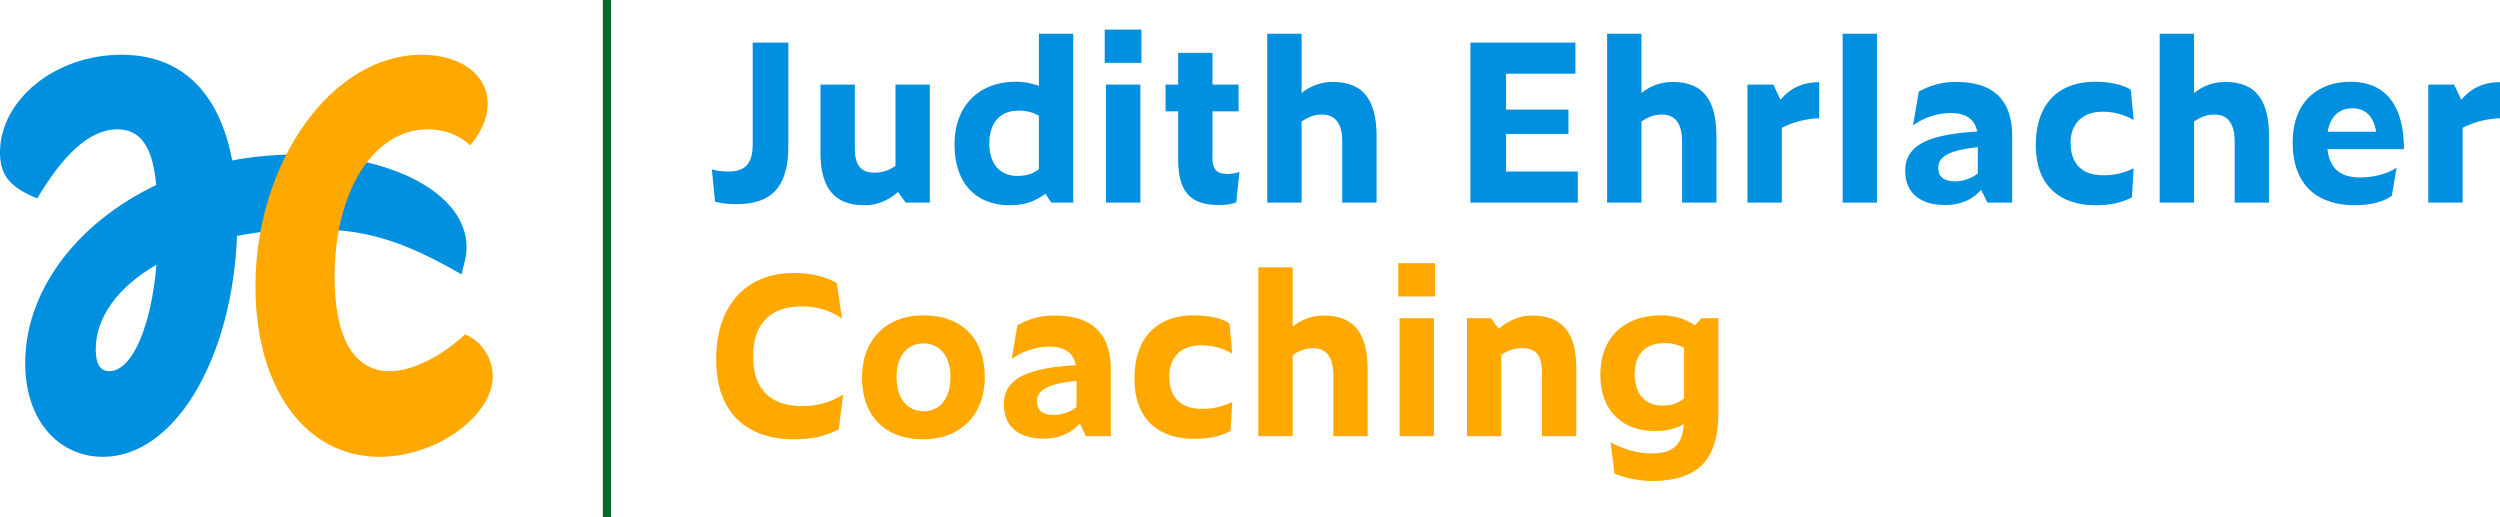 <svg xmlns="http://www.w3.org/2000/svg" viewBox="0 0 1804.105 373.387">
  <defs>
    <style>
      .cls-1 {
        isolation: isolate;
      }

      .cls-2 {
        fill: #0090df;
      }

      .cls-3 {
        fill: #ffa900;
      }

      .cls-4 {
        fill: #00692d;
      }

      .cls-5 {
        mix-blend-mode: multiply;
      }
    </style>
  </defs>
  <title>J_E_Logo03</title>
  <g class="cls-1">
    <g id="Ebene_1" data-name="Ebene 1">
      <g>
        <g>
          <path class="cls-2" d="M531.8,148.217l-2.351-23.372a46.239,46.239,0,0,0,11.921,1.565c12.86,0,17.567-6.432,17.567-19.921v-73.1h25.727v74.2c0,32.309-13.963,42.348-37.961,42.348A64.122,64.122,0,0,1,531.8,148.217Z" transform="translate(-15.76 -2.624)"/>
          <path class="cls-2" d="M663.856,141.159c-7.214,6.119-15.059,9.569-24,9.569-20.238,0-32-10.359-32-38.121V63.671H632.64v45.955c0,13.646,5.493,17.573,14.276,17.573a25.3,25.3,0,0,0,15.059-4.866V63.671h24.784v85.172H669.345Z" transform="translate(-15.76 -2.624)"/>
          <path class="cls-2" d="M770.178,142.411c-6.9,5.179-14.745,8.317-25.567,8.317-23.372,0-40-14.436-40-43.927,0-29.014,18.822-45.172,43.92-45.172a47.525,47.525,0,0,1,16.94,2.981V26.966h24.784V148.843H774.411ZM749.63,129.548c6.272,0,10.978-1.1,15.841-4.86V86.254c-4.393-2.661-8.783-3.764-14.9-3.764-13.177,0-20.861,8.787-20.861,23.842C729.708,120.924,737.549,129.548,749.63,129.548Z" transform="translate(-15.76 -2.624)"/>
          <path class="cls-2" d="M812.968,23.985h26.51v24h-26.51Zm.939,39.686h24.784v85.172H813.907Z" transform="translate(-15.76 -2.624)"/>
          <path class="cls-2" d="M895.774,150.572c-18.2,0-29.8-6.588-29.8-32.785V82.96h-9.1V63.671h9.1v-22.9h24.784v22.9h18.822V82.96H890.755V117c0,7.847,3.138,11.142,10.822,11.142a28.96,28.96,0,0,0,8.627-1.416l-2.351,21.963A34.849,34.849,0,0,1,895.774,150.572Z" transform="translate(-15.76 -2.624)"/>
          <path class="cls-2" d="M955.045,90.338v58.505H930.261V26.966h24.784V69.783a35.114,35.114,0,0,1,22.429-8c19.921,0,31.686,10.352,31.686,39.373v47.684H984.376V104.766c0-15.062-6.745-19.452-14.585-19.452C964.455,85.315,960.065,86.88,955.045,90.338Z" transform="translate(-15.76 -2.624)"/>
          <path class="cls-2" d="M1076.878,33.391h75.762V55.824H1102.6V81.707h45.022V99.274H1102.6V126.41h51.767v22.433h-77.491Z" transform="translate(-15.76 -2.624)"/>
          <path class="cls-2" d="M1200.3,90.338v58.505h-24.781V26.966H1200.3V69.783a35.117,35.117,0,0,1,22.433-8c19.922,0,31.682,10.352,31.682,39.373v47.684h-24.781V104.766c0-15.062-6.745-19.452-14.586-19.452C1209.71,85.315,1205.32,86.88,1200.3,90.338Z" transform="translate(-15.76 -2.624)"/>
          <path class="cls-2" d="M1301.6,94.884v53.959h-24.788V63.671h18.669l5.173,10.978c7.691-9.256,17.26-12.707,27.925-12.707v26.04A63.663,63.663,0,0,0,1301.6,94.884Z" transform="translate(-15.76 -2.624)"/>
          <path class="cls-2" d="M1345.5,26.966h24.781V148.843H1345.5Z" transform="translate(-15.76 -2.624)"/>
          <path class="cls-2" d="M1445.4,139.587c-5.806,6.745-14.429,10.985-26.04,10.985-16.314,0-28.7-7.378-28.7-24.788,0-17.1,14.116-26.04,51.917-28.232-1.885-9.883-9.413-13.333-18.982-13.333a46.567,46.567,0,0,0-27.293,8.936l4.077-24.311a52.3,52.3,0,0,1,27.143-7.058c24,0,40.313,10.352,40.313,39.217v47.84h-17.887Zm-18.513-6.119a26.911,26.911,0,0,0,16.158-5.642V108.843c-21.017,2.2-28.545,6.9-28.545,14.905C1414.5,130.174,1418.419,133.468,1426.886,133.468Z" transform="translate(-15.76 -2.624)"/>
          <path class="cls-2" d="M1484.9,107.434c0-30.906,17.254-45.805,42.817-45.805,9.726,0,19.452,1.722,25.727,5.806l2.042,21.8a43.991,43.991,0,0,0-22.589-5.962c-14.273,0-22.9,8.63-22.9,22.277,0,17.88,11.135,23.529,23.372,23.529a47.814,47.814,0,0,0,22.12-5.016l-1.259,21.017c-8,4.077-16.151,5.649-26.51,5.649C1507.014,150.728,1484.9,140.689,1484.9,107.434Z" transform="translate(-15.76 -2.624)"/>
          <path class="cls-2" d="M1599.067,90.338v58.505h-24.781V26.966h24.781V69.783a35.117,35.117,0,0,1,22.433-8c19.921,0,31.682,10.352,31.682,39.373v47.684H1628.4V104.766c0-15.062-6.745-19.452-14.585-19.452C1608.48,85.315,1604.09,86.88,1599.067,90.338Z" transform="translate(-15.76 -2.624)"/>
          <path class="cls-2" d="M1714.955,150.728c-24.781,0-44.7-12.55-44.7-45.336,0-30.43,19.289-43.763,41.565-43.763,26.666,0,38.747,18.506,38.747,48.623h-55.218c1.729,15.688,11.135,20.4,23.372,20.4,10.2,0,19.139-2.355,26.51-6.9l-3.451,20.235C1735.033,148.53,1726.4,150.728,1714.955,150.728ZM1695.5,97.709h34.984c-1.885-11.455-7.848-16.94-17.26-16.94C1705.229,80.768,1697.545,85.315,1695.5,97.709Z" transform="translate(-15.76 -2.624)"/>
          <path class="cls-2" d="M1792.885,94.884v53.959H1768.1V63.671h18.662l5.179,10.978c7.684-9.256,17.254-12.707,27.919-12.707v26.04A63.689,63.689,0,0,0,1792.885,94.884Z" transform="translate(-15.76 -2.624)"/>
        </g>
        <g>
          <path class="cls-3" d="M532.586,262.042c0-41.1,23.532-62.426,56-62.426,11.608,0,23.059,2.511,31.056,7.371l3.767,25.571c-9.413-6.588-19.3-8.787-29.491-8.787-22.273,0-34.667,12.863-34.667,35.923,0,27.136,16.158,35.916,35.137,35.916a53.618,53.618,0,0,0,29.8-8.31l-3.138,25.1c-9.253,5.016-19.765,7.214-32.782,7.214C561.135,319.615,532.586,306.282,532.586,262.042Z" transform="translate(-15.76 -2.624)"/>
          <path class="cls-3" d="M637.809,275.062c0-26.353,16.471-44.859,44.389-44.859,28.235,0,44.236,17.41,44.236,44.546,0,26.353-16.627,44.866-44.549,44.866C653.807,319.615,637.809,302.2,637.809,275.062Zm63.841-.47c0-15.212-8-24.155-19.452-24.155-11.608,0-19.448,8.943-19.448,24.155,0,16.158,8.157,24.788,19.448,24.788C693.806,299.381,701.65,290.594,701.65,274.593Z" transform="translate(-15.76 -2.624)"/>
          <path class="cls-3" d="M794.948,308.16c-5.8,6.745-14.429,10.985-26.037,10.985-16.314,0-28.708-7.378-28.708-24.788,0-17.1,14.119-26.04,51.924-28.232-1.885-9.883-9.413-13.333-18.982-13.333a46.559,46.559,0,0,0-27.293,8.937l4.077-24.312a52.281,52.281,0,0,1,27.139-7.058c24,0,40.313,10.352,40.313,39.217v47.84H799.5Zm-18.509-6.119A26.919,26.919,0,0,0,792.6,296.4V277.417c-21.021,2.2-28.548,6.9-28.548,14.905C764.049,298.748,767.969,302.042,776.439,302.042Z" transform="translate(-15.76 -2.624)"/>
          <path class="cls-3" d="M834.448,276.008c0-30.907,17.253-45.805,42.821-45.805,9.726,0,19.452,1.722,25.727,5.806l2.038,21.8a43.983,43.983,0,0,0-22.589-5.962c-14.272,0-22.9,8.63-22.9,22.276,0,17.88,11.135,23.529,23.372,23.529a47.791,47.791,0,0,0,22.116-5.016l-1.256,21.017c-8,4.077-16.154,5.649-26.51,5.649C856.564,319.3,834.448,309.263,834.448,276.008Z" transform="translate(-15.76 -2.624)"/>
          <path class="cls-3" d="M948.617,258.911v58.505H923.832V195.54h24.784v42.817a35.115,35.115,0,0,1,22.43-8c19.921,0,31.686,10.352,31.686,39.373v47.684H977.948V273.34c0-15.062-6.745-19.452-14.585-19.452C958.026,253.888,953.636,255.454,948.617,258.911Z" transform="translate(-15.76 -2.624)"/>
          <path class="cls-3" d="M1024.822,192.559h26.51v24h-26.51Zm.939,39.686h24.784v85.172h-24.784Z" transform="translate(-15.76 -2.624)"/>
          <path class="cls-3" d="M1099.155,258.748v58.669H1074.37V232.245h17.41l5.493,7.684c7.214-6.119,15.055-9.569,24-9.569,20.235,0,32,10.352,32,38.114v48.943h-24.781V271.455c0-13.646-5.493-17.567-14.272-17.567A25.287,25.287,0,0,0,1099.155,258.748Z" transform="translate(-15.76 -2.624)"/>
          <path class="cls-3" d="M1207.042,349.732a74.419,74.419,0,0,1-26.2-5.336l-2.825-22.589c10.672,5.649,20.078,8,29.961,8,14.905,0,21.963-6.119,22.9-21.181-5.642,3.294-12.231,5.023-20.7,5.023-23.059,0-39.53-13.959-39.53-40.626,0-28.238,18.826-42.824,43.607-42.824,8.787,0,17.1,2.042,24.631,7.214l4.7-5.173h12.237v67.918C1255.828,337.338,1238.574,349.732,1207.042,349.732Zm8.16-54.435c6.588,0,10.822-1.252,15.838-5.173V253.732a27.668,27.668,0,0,0-14.429-3.451c-13.49,0-21.174,8-21.174,22.433C1195.437,286.987,1203.121,295.3,1215.2,295.3Z" transform="translate(-15.76 -2.624)"/>
        </g>
        <rect class="cls-4" x="435.051" width="5.88" height="373.387"/>
        <g>
          <g class="cls-5">
            <path class="cls-2" d="M89.936,332.292c54.905,0,97.085-78.539,97.085-170.9,0-77.082-29.453-119.261-83.634-119.261C55.4,42.132,15.76,74.861,15.76,112.67c0,16.727,7.638,25.453,26.909,33.091C60.12,116.308,79.391,95.95,100.481,95.95c28.728,0,29.091,38.179,29.091,75.263,0,54.543-15.64,99.266-34.91,99.266-6.182,0-9.813-4.725-9.813-15.639,0-47.267,65.443-86.9,154.527-86.9,38.911,0,66.182,7.632,109.448,32.722,1.457-6.907,3.638-12,3.638-19.633,0-38.541-53.818-66.907-123.262-66.907-110.173,0-195.256,71.632-195.256,150.533,0,42.9,25.453,67.632,55.993,67.632" transform="translate(-15.76 -2.624)"/>
          </g>
          <g class="cls-5">
            <path class="cls-3" d="M289.556,332.292c41.454,0,81.814-29.815,81.814-58.174,0-13.458-8.733-25.822-20-30.185-18.546,17.089-38.9,26.547-54.543,26.547-26.177,0-39.628-25.09-39.628-67.994,0-62.181,28.359-106.535,67.262-106.535,12.364,0,23.271,4.363,30.547,11.632,8.363-9.82,12.726-20.365,12.726-30.178,0-20.727-19.633-35.272-47.636-35.272-64.718,0-119.986,77.089-119.986,167.26,0,73.089,36,122.9,89.446,122.9" transform="translate(-15.76 -2.624)"/>
          </g>
        </g>
      </g>
    </g>
  </g>
</svg>
